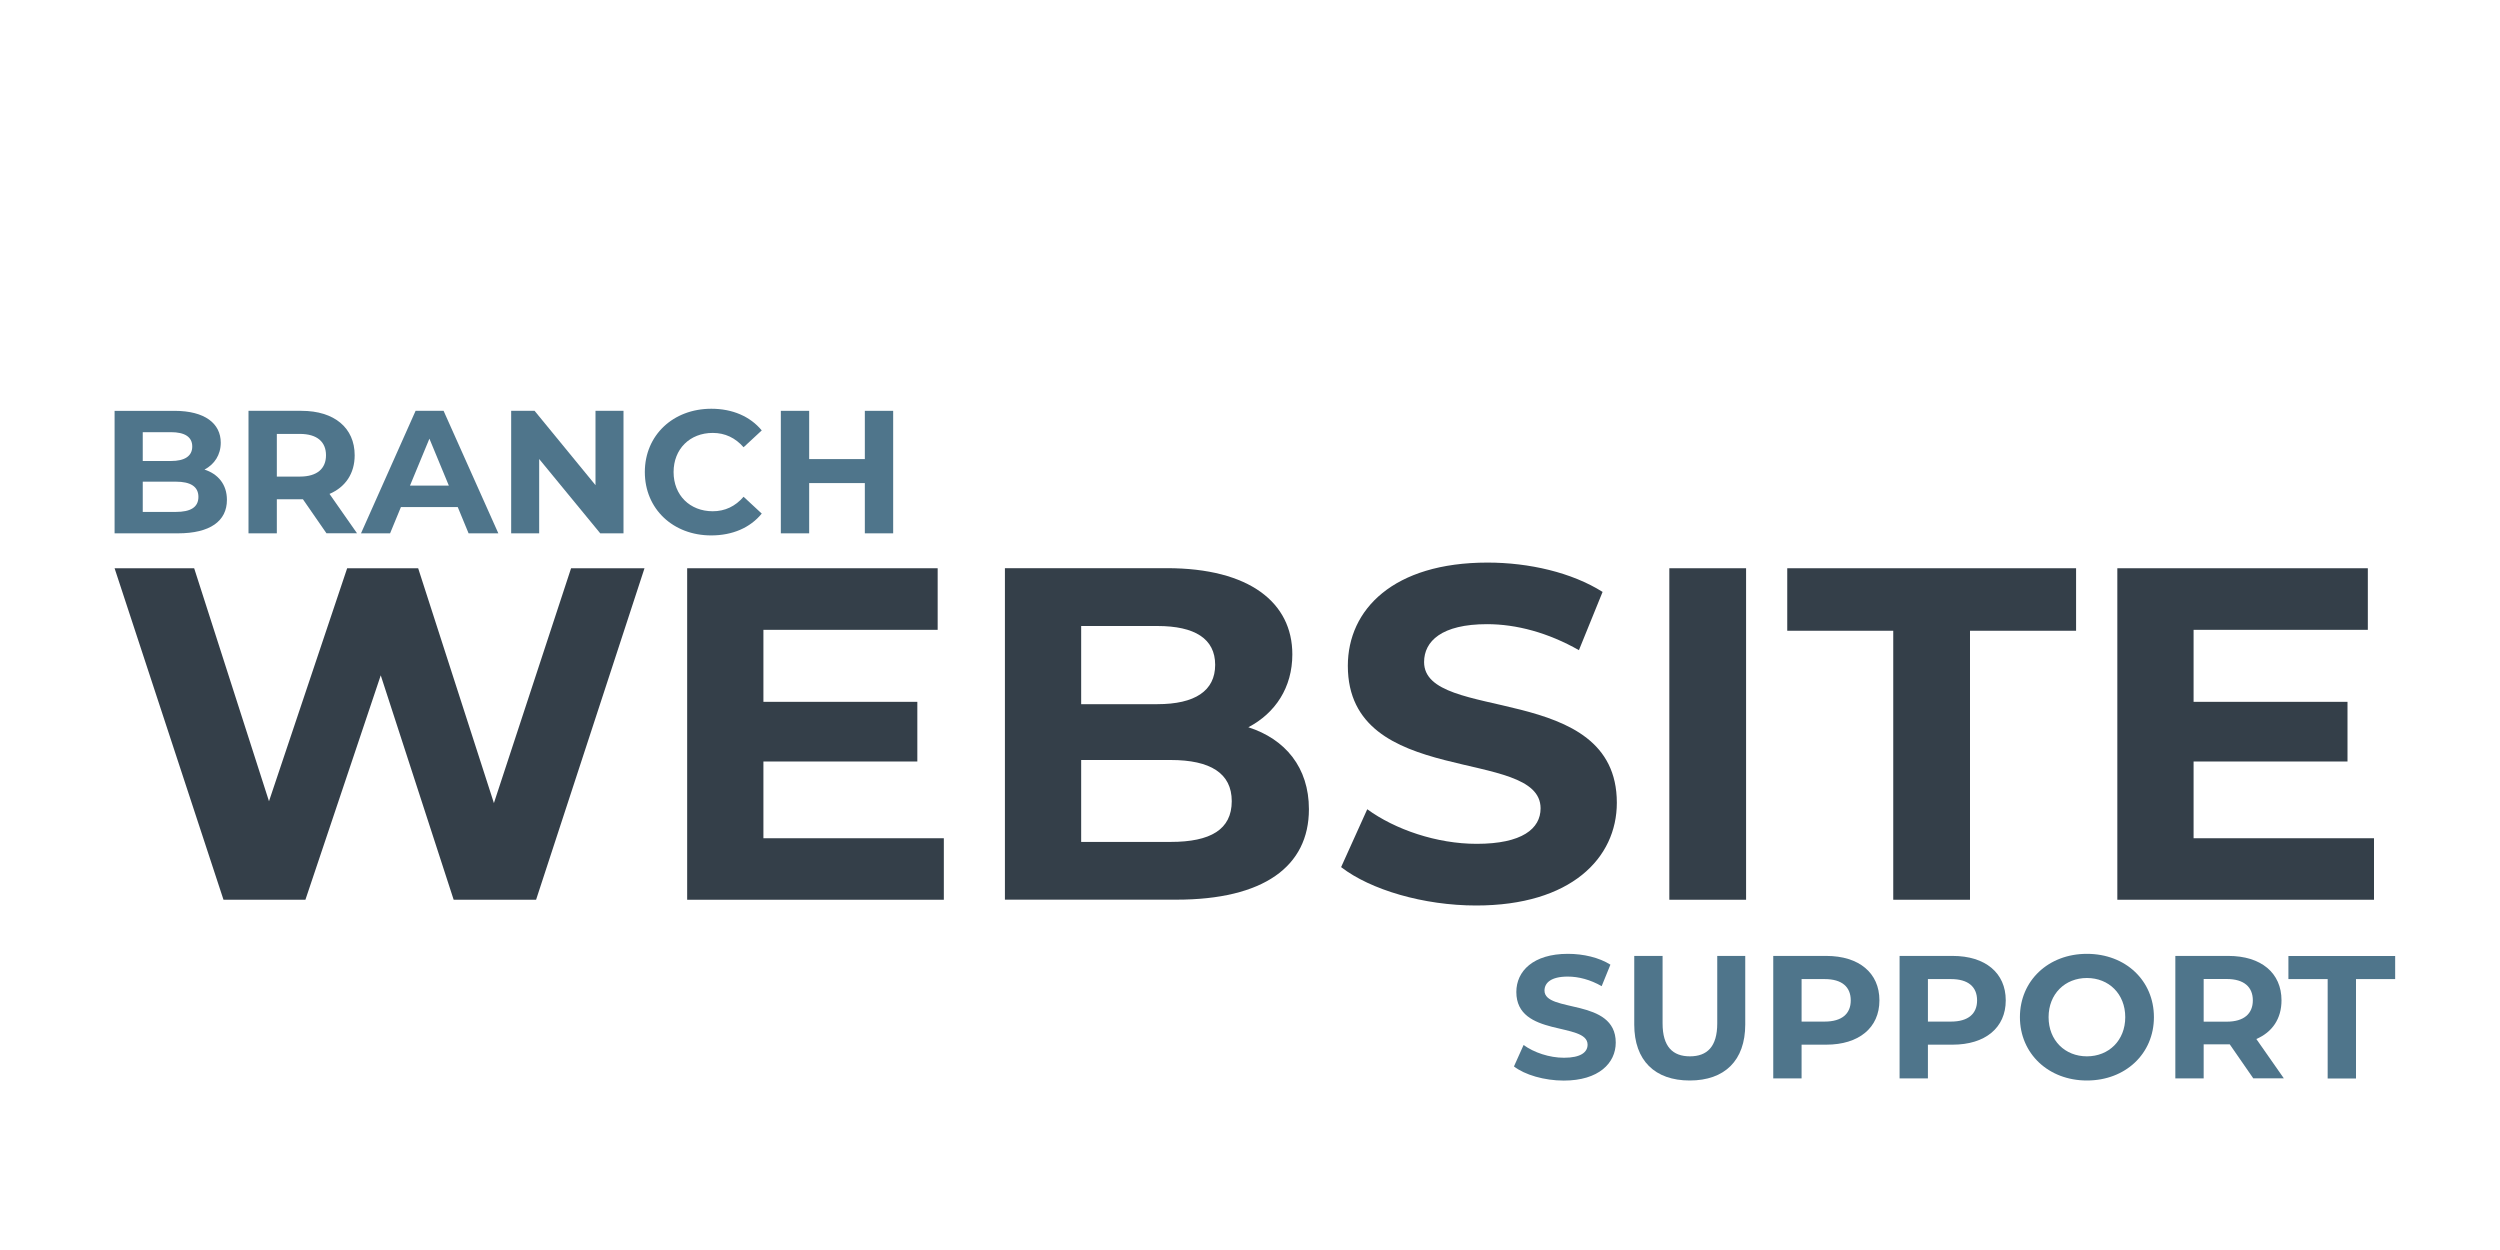 <?xml version="1.0" encoding="UTF-8"?>
<svg id="Artwork" xmlns="http://www.w3.org/2000/svg" viewBox="0 0 300 150">
  <defs>
    <style>
      .cls-1 {
        fill: #4f758b;
      }

      .cls-1, .cls-2 {
        stroke-width: 0px;
      }

      .cls-2 {
        fill: #343f49;
      }
    </style>
  </defs>
  <g>
    <path class="cls-1" d="m27.23,59.99c0,2.54-2.02,4.01-5.88,4.01h-7.6v-14.7h7.18c3.67,0,5.56,1.53,5.56,3.82,0,1.47-.76,2.6-1.95,3.23,1.64.53,2.69,1.79,2.69,3.63Zm-10.1-8.13v3.46h3.38c1.66,0,2.56-.59,2.56-1.74s-.9-1.72-2.56-1.72h-3.38Zm6.68,7.77c0-1.24-.94-1.83-2.71-1.83h-3.97v3.63h3.97c1.76,0,2.71-.55,2.71-1.81Z" />
    <path class="cls-1" d="m39.18,64l-2.83-4.09h-3.13v4.09h-3.4v-14.7h6.36c3.93,0,6.38,2.04,6.38,5.33,0,2.2-1.11,3.82-3.02,4.64l3.3,4.72h-3.65Zm-3.19-11.93h-2.77v5.12h2.77c2.08,0,3.13-.97,3.13-2.56s-1.05-2.56-3.13-2.56Z" />
    <path class="cls-1" d="m54.93,60.85h-6.82l-1.3,3.15h-3.49l6.55-14.7h3.36l6.57,14.7h-3.57l-1.3-3.15Zm-1.07-2.58l-2.33-5.63-2.33,5.63h4.66Z" />
    <path class="cls-1" d="m74.82,49.3v14.7h-2.79l-7.33-8.92v8.92h-3.36v-14.7h2.81l7.31,8.92v-8.92h3.36Z" />
    <path class="cls-1" d="m77.38,56.65c0-4.43,3.4-7.6,7.98-7.6,2.54,0,4.66.92,6.05,2.6l-2.18,2.02c-.99-1.13-2.23-1.72-3.7-1.72-2.75,0-4.7,1.93-4.7,4.7s1.95,4.7,4.7,4.7c1.47,0,2.71-.59,3.7-1.74l2.18,2.02c-1.39,1.7-3.51,2.62-6.07,2.62-4.56,0-7.96-3.17-7.96-7.6Z" />
    <path class="cls-1" d="m107.18,49.3v14.7h-3.4v-6.03h-6.68v6.03h-3.4v-14.7h3.4v5.79h6.68v-5.79h3.4Z" />
  </g>
  <path class="cls-2" d="m77.34,68.19l-13.01,39.78h-9.89l-8.75-26.93-9.04,26.93h-9.83l-13.07-39.78h9.55l8.98,27.96,9.38-27.96h8.52l9.09,28.18,9.26-28.18h8.81Z" />
  <path class="cls-2" d="m113.26,100.58v7.39h-30.8v-39.78h30.06v7.39h-20.91v8.64h18.47v7.16h-18.47v9.21h21.65Z" />
  <path class="cls-2" d="m157.07,97.11c0,6.88-5.46,10.85-15.91,10.85h-20.57v-39.78h19.43c9.94,0,15.06,4.15,15.06,10.34,0,3.98-2.04,7.05-5.28,8.75,4.43,1.42,7.27,4.83,7.27,9.83Zm-27.33-21.99v9.38h9.15c4.49,0,6.93-1.59,6.93-4.72s-2.44-4.66-6.93-4.66h-9.15Zm18.07,21.02c0-3.35-2.56-4.94-7.33-4.94h-10.74v9.83h10.74c4.77,0,7.33-1.48,7.33-4.89Z" />
  <path class="cls-2" d="m160.94,104.04l3.13-6.93c3.35,2.44,8.35,4.15,13.13,4.15,5.46,0,7.67-1.82,7.67-4.26,0-7.44-23.13-2.33-23.13-17.1,0-6.76,5.46-12.39,16.76-12.39,5,0,10.12,1.19,13.81,3.52l-2.84,6.99c-3.69-2.1-7.5-3.12-11.02-3.12-5.46,0-7.56,2.05-7.56,4.55,0,7.33,23.13,2.27,23.13,16.88,0,6.65-5.51,12.33-16.88,12.33-6.31,0-12.67-1.88-16.2-4.6Z" />
  <path class="cls-2" d="m200.32,68.19h9.21v39.78h-9.21v-39.78Z" />
  <path class="cls-2" d="m227.2,75.69h-12.73v-7.5h34.66v7.5h-12.73v32.28h-9.21v-32.28Z" />
  <path class="cls-2" d="m284.88,100.58v7.39h-30.8v-39.78h30.06v7.39h-20.91v8.64h18.47v7.16h-18.47v9.21h21.65Z" />
  <path class="cls-1" d="m181.68,127.96l1.15-2.56c1.24.9,3.09,1.53,4.85,1.53,2.02,0,2.83-.67,2.83-1.57,0-2.75-8.55-.86-8.55-6.32,0-2.5,2.02-4.58,6.19-4.58,1.85,0,3.74.44,5.1,1.3l-1.05,2.58c-1.36-.78-2.77-1.15-4.07-1.15-2.02,0-2.79.76-2.79,1.68,0,2.71,8.55.84,8.55,6.24,0,2.46-2.04,4.56-6.24,4.56-2.33,0-4.68-.69-5.98-1.7Z" />
  <path class="cls-1" d="m196.11,122.94v-8.23h3.4v8.1c0,2.79,1.22,3.95,3.28,3.95s3.28-1.15,3.28-3.95v-8.1h3.36v8.23c0,4.33-2.48,6.72-6.66,6.72s-6.66-2.39-6.66-6.72Z" />
  <path class="cls-1" d="m225.53,120.05c0,3.28-2.46,5.31-6.38,5.31h-2.96v4.05h-3.4v-14.7h6.36c3.93,0,6.38,2.04,6.38,5.33Zm-3.44,0c0-1.62-1.05-2.56-3.13-2.56h-2.77v5.1h2.77c2.08,0,3.13-.95,3.13-2.54Z" />
  <path class="cls-1" d="m240.69,120.05c0,3.28-2.46,5.31-6.38,5.31h-2.96v4.05h-3.4v-14.7h6.36c3.93,0,6.38,2.04,6.38,5.33Zm-3.44,0c0-1.62-1.05-2.56-3.13-2.56h-2.77v5.1h2.77c2.08,0,3.13-.95,3.13-2.54Z" />
  <path class="cls-1" d="m242.39,122.06c0-4.37,3.4-7.6,8.04-7.6s8.04,3.21,8.04,7.6-3.42,7.6-8.04,7.6-8.04-3.23-8.04-7.6Zm12.64,0c0-2.79-1.97-4.7-4.6-4.7s-4.6,1.91-4.6,4.7,1.97,4.7,4.6,4.7,4.6-1.91,4.6-4.7Z" />
  <path class="cls-1" d="m270.4,129.41l-2.83-4.09h-3.13v4.09h-3.4v-14.7h6.36c3.93,0,6.38,2.04,6.38,5.33,0,2.21-1.11,3.82-3.02,4.64l3.3,4.72h-3.65Zm-3.19-11.93h-2.77v5.12h2.77c2.08,0,3.13-.97,3.13-2.56s-1.05-2.56-3.13-2.56Z" />
  <path class="cls-1" d="m279.31,117.49h-4.7v-2.77h12.81v2.77h-4.7v11.93h-3.4v-11.93Z" />
</svg>